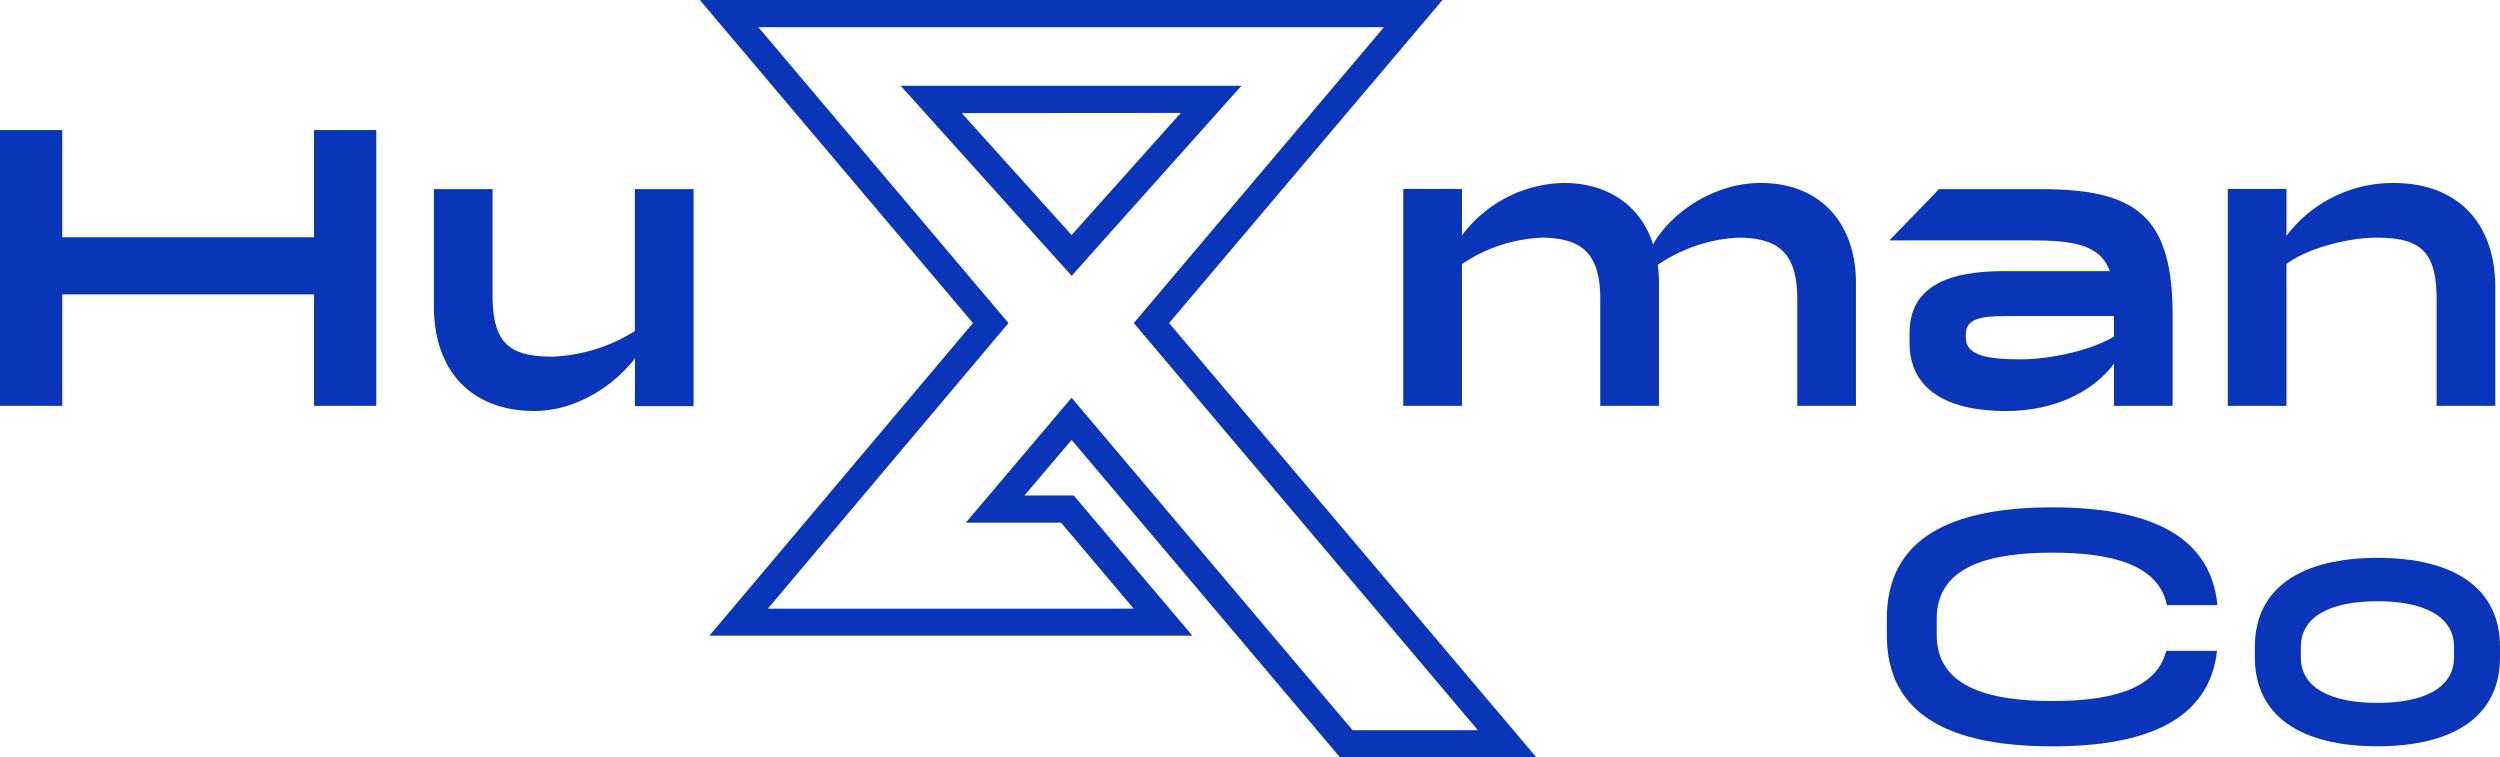 <svg xmlns="http://www.w3.org/2000/svg" viewBox="0 0 414.85 125.68"><defs><style>.cls-1{fill:#0936b8;}</style></defs><title>logo-human-and-co-bleu_1</title><g id="Calque_2" data-name="Calque 2"><g id="Calque_2-2" data-name="Calque 2"><path class="cls-1" d="M52.11,48.85H10.33v18.5H0V21.58H10.33V39.37H52.11V21.58H62.44V67.35H52.11Z"/><path class="cls-1" d="M105.38,59.44C102,63.89,95.7,68.2,88.64,68.2,78.18,68.2,72,61.47,72,50.88V31.39h9.74V48.91c0,7.85,2.55,10.27,9.94,10.27a27.63,27.63,0,0,0,13.67-4.25V31.39h9.74v36h-9.74Z"/><path class="cls-1" d="M242.6,43.81V67.35h-9.74v-36h9.74v7.71a21.6,21.6,0,0,1,16.87-8.7c7.39,0,12.82,3.79,14.84,10.2,2.75-5,9.87-10.2,17.85-10.2,9.61,0,15.82,6.34,15.82,16.67V67.35h-9.74V49.7c0-7.13-2.55-10.26-9.81-10.26a26,26,0,0,0-13.34,4.51,23.53,23.53,0,0,1,.2,3.14V67.35h-9.74V49.7c0-7.13-2.55-10.26-9.81-10.26A25.81,25.81,0,0,0,242.6,43.81Z"/><path class="cls-1" d="M350.79,60.36c-3.46,4.64-9.87,7.85-17.92,7.85-9.81,0-16-3.6-16-11.31V55.26c0-8,6.86-10.27,15.63-10.27h17.59c-1.64-4.58-6.47-5.1-13.27-5.1H313.52l8.24-8.5h17.06c16.08,0,21.71,4.84,21.71,21.05V67.35h-9.74Zm0-4.51v-3.4H332.88c-4.25,0-6.67.46-6.67,3v.65c0,2.88,3.66,3.53,9,3.53S347.33,58,350.79,55.84Z"/><path class="cls-1" d="M379.42,43.81V67.35h-9.74v-36h9.74v7.78a22.07,22.07,0,0,1,17.78-8.76c10.72,0,16.87,6.73,16.87,17.33V67.35h-9.74V49.7c0-7.85-2.55-10.26-9.94-10.26C389.55,39.43,382.75,41.26,379.42,43.81Z"/><path class="cls-1" d="M359.46,108h8.44c-1.3,11.42-11.63,15.85-27.32,15.85-16.82,0-27.48-5.09-27.48-18.45v-2.76c0-13.36,10.66-18.45,27.48-18.45,15.85,0,26.24,4.54,27.38,16.23h-8.38c-1.46-7.14-10.17-8.71-19-8.71-9.68,0-19.2,1.89-19.2,10.93v2.76c0,9,9.52,10.93,19.2,10.93C349.23,116.32,357.78,114.81,359.46,108Z"/><path class="cls-1" d="M394.51,123.84c-12.55,0-20.34-4.92-20.34-14.77v-1.73c0-9.85,7.79-14.77,20.34-14.77s20.34,4.92,20.34,14.77v1.73C414.85,118.92,407.06,123.84,394.51,123.84Zm12.71-16.5c0-5.08-5-7.57-12.71-7.57s-12.71,2.49-12.71,7.57v1.73c0,5.09,5,7.57,12.71,7.57s12.71-2.49,12.71-7.57Z"/><path class="cls-1" d="M254.95,125.68H222.36L177.82,73,170,82.22h8.18l19.68,23.26H117.72l43.73-51.87L116.13,0H239.37L194,53.61Zm-30.5-4.51h20.79l-57.1-67.56,41.51-49.1H125.84l41.51,49.1L127.42,101h60.7L176.07,86.73h-15.8L177.82,66Zm-46.62-75.4L149.46,14.24H206Zm-18.24-27L177.82,39l18.12-20.26Z"/></g></g></svg>